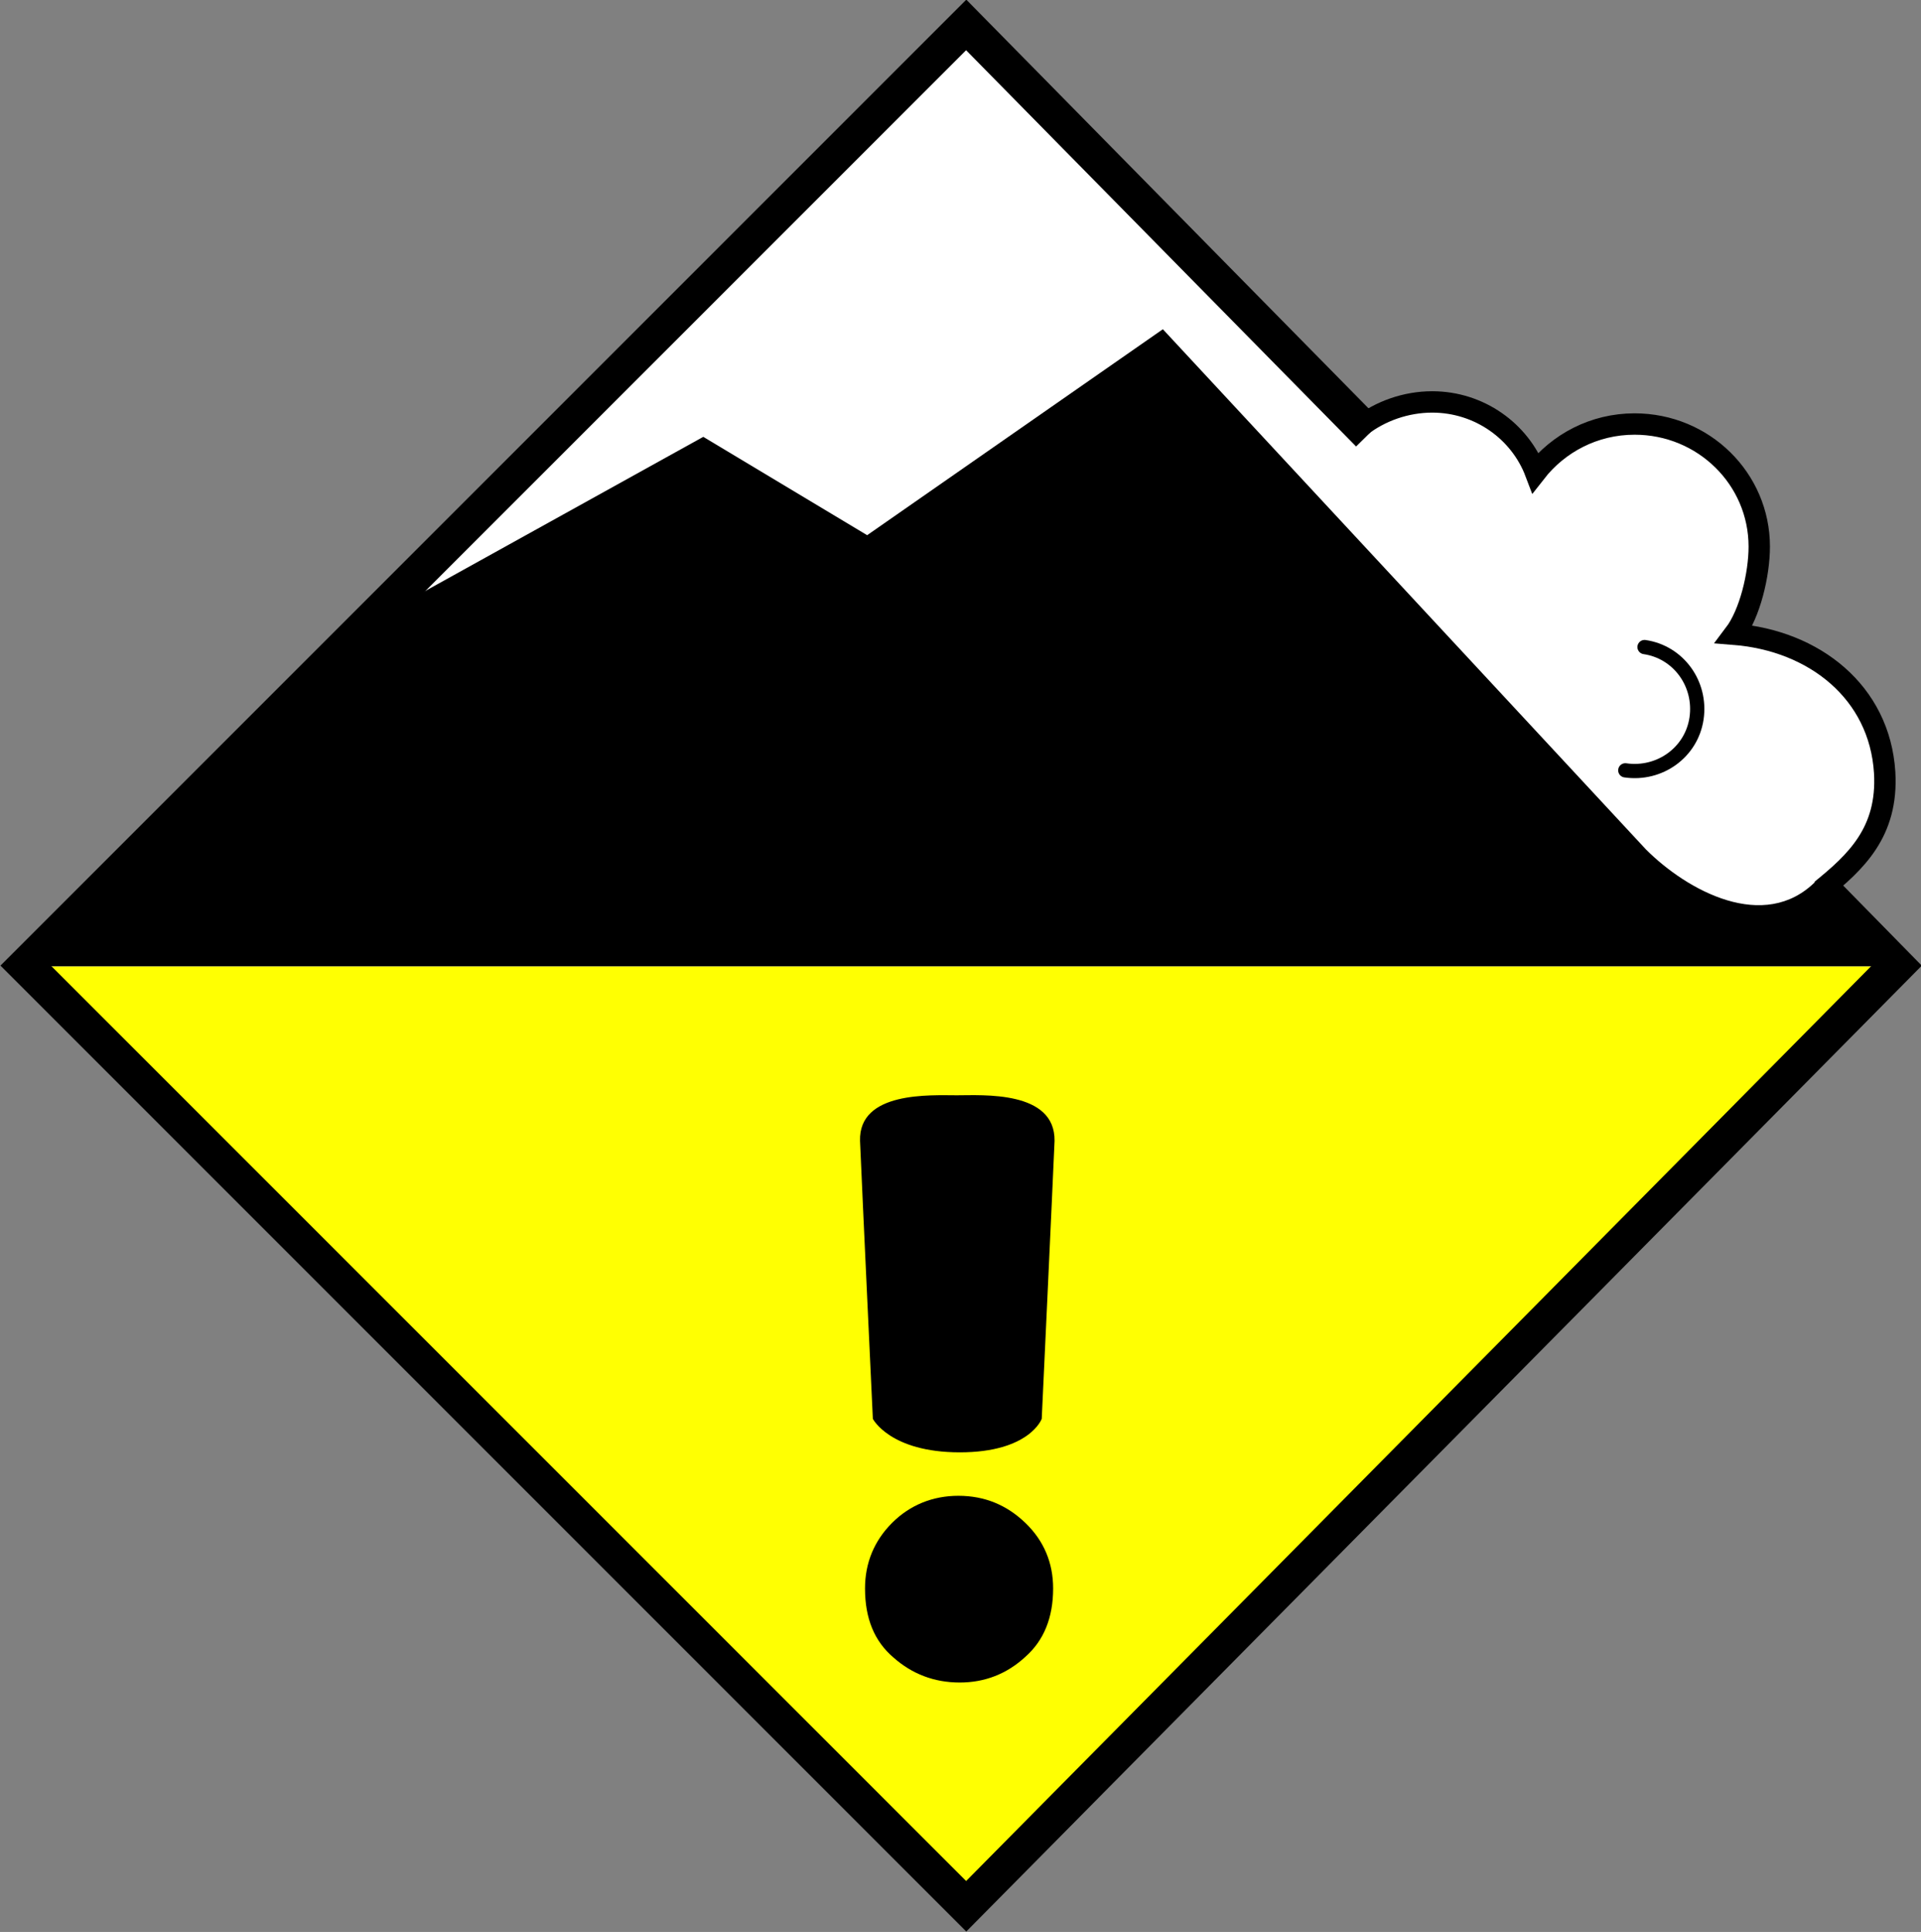 <?xml version="1.0" encoding="utf-8"?>
<!-- Generator: Adobe Illustrator 21.1.0, SVG Export Plug-In . SVG Version: 6.00 Build 0)  -->
<svg version="1.1" id="Calque_1" xmlns="http://www.w3.org/2000/svg" xmlns:xlink="http://www.w3.org/1999/xlink" x="0px" y="0px"
	 viewBox="0 0 269.6 271.1" style="enable-background:new 0 0 269.6 271.1;" xml:space="preserve">
<rect x="0" y="0" width="269.6" height="271.1" fill="#808080" stroke="none"/>
<style type="text/css">
	.st0{fill:#FFFFFF;}
	.st1{fill:#FFFF02;}
	.st2{fill:none;stroke:#000000;stroke-width:2;stroke-linecap:round;stroke-linejoin:round;stroke-miterlimit:10;}
	.st3{fill:none;stroke:#000000;stroke-width:5;stroke-miterlimit:10;}
	.st4{fill:none;stroke:#000000;stroke-width:3;stroke-miterlimit:10;}
</style>
<path class="st0" d="M255.6,124.3l3.6-2.6l4.5-6.8l-1.1-13.9l-7.6-8.3l-13.2-2.8c3-3.1,4.8-7.3,4.8-12c0-9.6-7.8-17.4-17.4-17.4
	c-6.2,0-11,3.4-14,8.3c-1.1-6.9-7-12.2-14.2-12.2c-3.8,0-7.2,1.5-9.8,3.8L135,4.5L4.5,135.7h262.6L255.6,124.3z"/>
<polygon class="st1" points="135.6,266.8 266.1,135.6 3.5,135.6 "/>
<path d="M237.5,124.2"/>
<path class="st2" d="M228.1,108.1c4.8,0.7,9.3-2.5,10-7.3s-2.5-9.3-7.3-10"/>
<g>
	<path d="M163.2,46.2l-41.5,28.9l-23-13.8l-46,25.5L3.5,135.6H265l-10.2-11.9c-7.2,7.2-18,1.3-23.8-4.5"/>
	<g>
		<path class="st3" d="M251.8,121.7"/>
		<path class="st3" d="M192.1,60.9L135.6,3.5l-132,132l132,132l130.6-132l-10.5-10.7"/>
		<path class="st3" d="M225.3,111.4"/>
		<path class="st4" d="M255.6,124.9c4.8-3.9,9.4-8.1,8.9-16.5c-0.7-11.3-9.9-18.5-21.1-19.4c2.2-2.9,3.5-8.4,3.5-12.3
			c0-9.5-7.8-17.2-17.5-17.2c-5.7,0-10.7,2.7-13.9,6.8c-2.2-5.8-7.9-9.9-14.5-9.9c-3.7,0-7.3,1.3-10,3.4"/>
	</g>
</g>
<g>
	<path d="M134.7,236.1c-3.6,0-6.7-1.2-9.3-3.5c-2.7-2.3-4-5.5-4-9.7c0-3.6,1.3-6.7,3.8-9.2s5.7-3.8,9.3-3.8c3.7,0,6.8,1.3,9.4,3.8
		c2.6,2.5,3.9,5.6,3.9,9.2c0,4.1-1.3,7.3-3.9,9.6C141.3,234.9,138.2,236.1,134.7,236.1z"/>
</g>
<path d="M134.3,153.7c-3.7,0-13.8-0.6-13.6,6.4c0.3,7.1,1.8,39,1.8,39s2.4,4.7,12.2,4.7s11.5-4.7,11.5-4.7s1.5-31.9,1.8-39
	C148.1,153,137.9,153.7,134.3,153.7z"/>
</svg>
